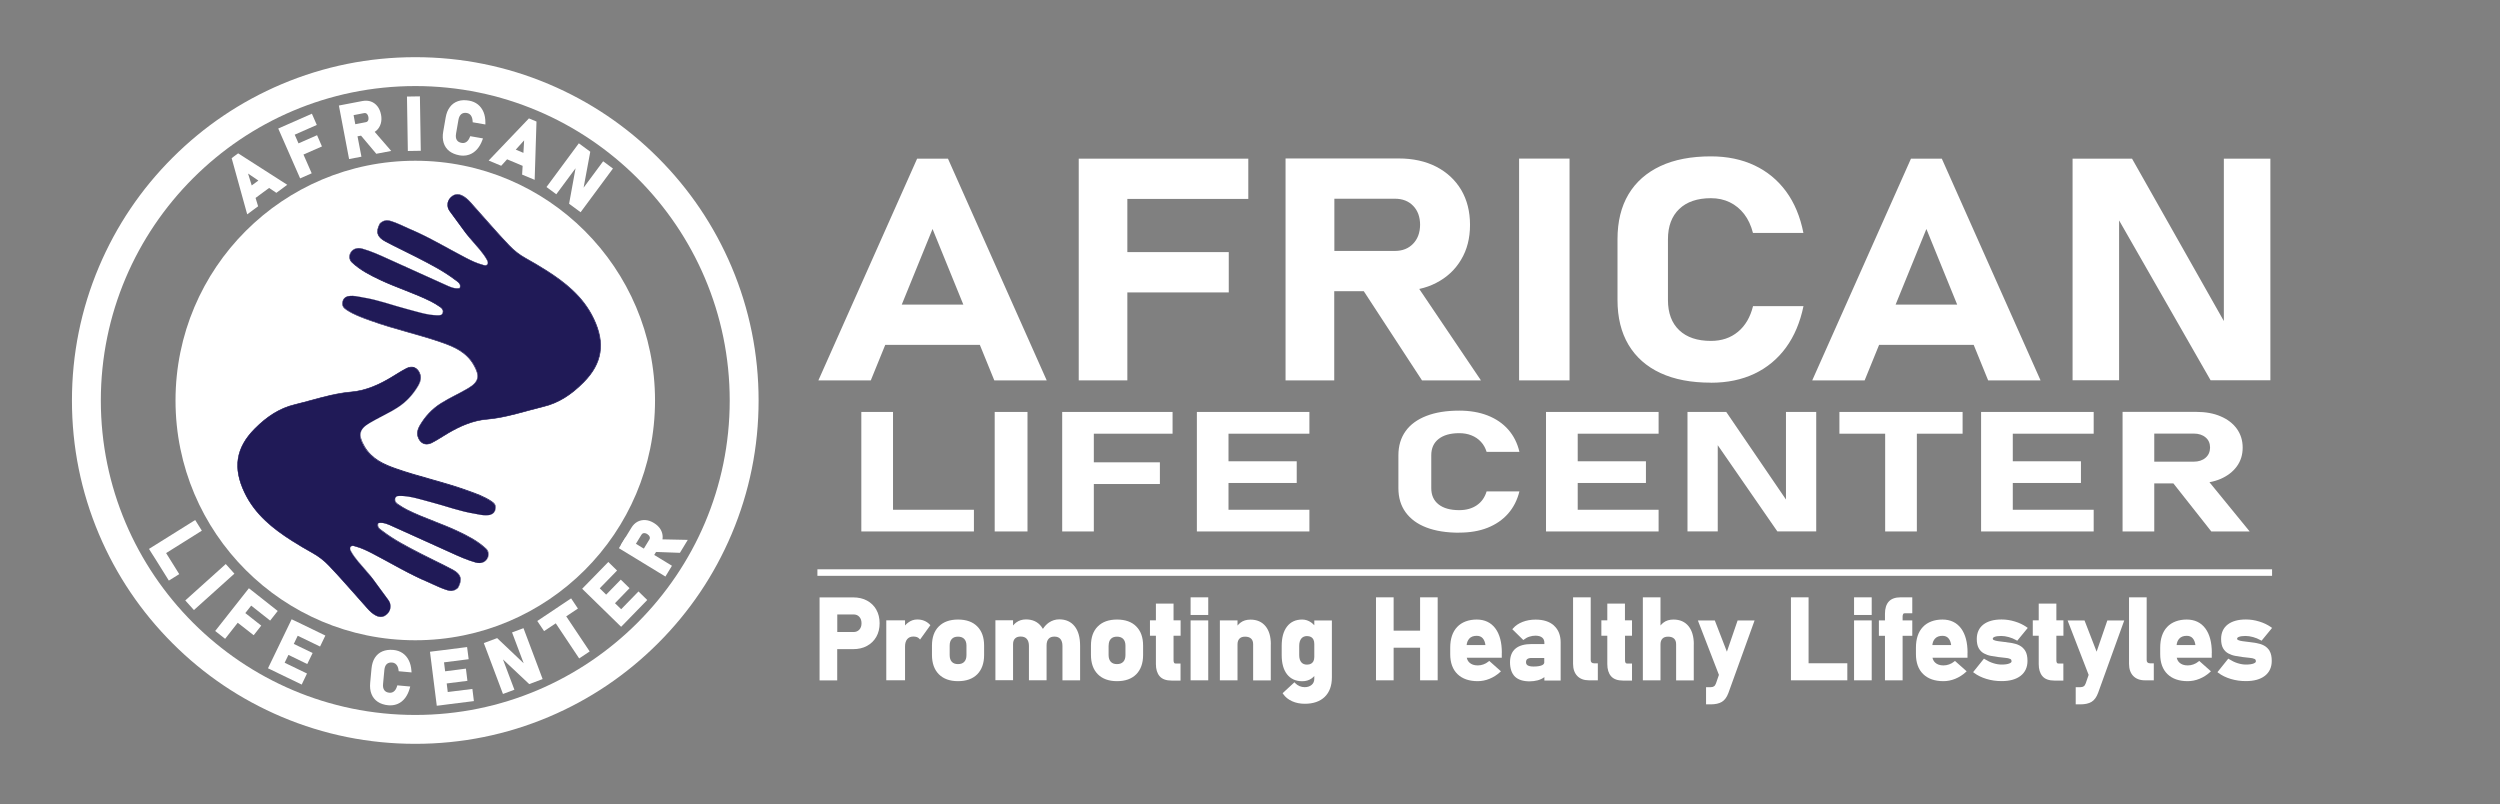 <?xml version="1.0" encoding="UTF-8"?>
<svg id="Layer_1" data-name="Layer 1" xmlns="http://www.w3.org/2000/svg" viewBox="0 0 382.58 123.06">
  <rect x="0" y="0" width="382.58" height="123.06" fill="#808080" stroke="none"/>
  <defs>
    <style>
      .cls-1 {
        fill: #fff;
      }

      .cls-2 {
        fill: #201a57;
      }
    </style>
  </defs>
  <circle class="cls-1" cx="63.55" cy="61.29" r="36.69"/>
  <path class="cls-1" d="m63.55,113.83c-7.09,0-13.97-1.39-20.45-4.13-6.26-2.65-11.88-6.43-16.7-11.26-4.82-4.82-8.61-10.44-11.26-16.7-2.74-6.48-4.13-13.36-4.13-20.45s1.39-13.97,4.13-20.45c2.65-6.26,6.43-11.88,11.26-16.7,4.82-4.82,10.44-8.61,16.7-11.26,6.48-2.74,13.36-4.13,20.45-4.13s13.97,1.39,20.45,4.13c6.26,2.65,11.88,6.43,16.7,11.26,4.82,4.82,8.61,10.44,11.26,16.7,2.74,6.48,4.13,13.36,4.13,20.45s-1.39,13.97-4.13,20.45c-2.65,6.26-6.43,11.88-11.26,16.7-4.82,4.82-10.44,8.61-16.7,11.26-6.48,2.74-13.36,4.13-20.45,4.13Zm0-100.66c-26.53,0-48.12,21.59-48.12,48.12s21.59,48.12,48.12,48.12,48.12-21.59,48.12-48.12S90.08,13.17,63.55,13.17Z"/>
  <g>
    <path class="cls-1" d="m36.45,23.46l-1,.74,2.38,8.6,1.67-1.23-.39-1.28,2.07-1.53,1.11.75,1.67-1.23-7.51-4.81Zm2.07,4.92l-.56-1.82,1.58,1.07-1.02.75Z"/>
    <polygon class="cls-1" points="46.44 23.65 47.7 26.52 45.93 27.3 42.58 19.67 47.73 17.4 48.48 19.12 45.1 20.61 45.68 21.94 48.52 20.69 49.27 22.41 46.44 23.65"/>
    <path class="cls-1" d="m57.6,23.53l2.27-.43-2.53-2.92c.1-.06.19-.13.27-.2.31-.28.53-.63.66-1.06.12-.42.14-.88.04-1.38-.1-.5-.28-.92-.54-1.26-.27-.35-.61-.6-1-.74-.39-.14-.83-.17-1.3-.08l-3.61.69,1.56,8.19,1.89-.36-.6-3.12.54-.1,2.34,2.78Zm-1.48-6.12c.13.11.21.27.26.49.04.23.02.41-.06.56-.07.13-.18.21-.35.24l-1.6.31-.26-1.39,1.6-.31c.17-.03.3,0,.42.1Z"/>
    <rect class="cls-1" x="62.34" y="14.76" width="1.98" height="8.33" transform="translate(-.29 1.02) rotate(-.92)"/>
    <path class="cls-1" d="m69.79,20.47c-.07.4-.03.72.12.96.15.24.39.38.74.44.26.05.5,0,.71-.14.22-.15.4-.39.53-.72l.07-.17,1.95.34-.09.25c-.21.57-.49,1.05-.83,1.43-.35.38-.75.66-1.2.81-.28.1-.58.15-.9.15-.19,0-.38-.02-.58-.05-.31-.06-.6-.14-.86-.25-.26-.11-.49-.24-.7-.4-.41-.33-.7-.75-.86-1.27-.15-.5-.18-1.08-.06-1.73l.37-2.13c.11-.65.33-1.19.65-1.61.32-.43.74-.73,1.24-.9.49-.17,1.06-.19,1.69-.08.53.09.98.29,1.36.59.37.3.66.69.86,1.17.19.47.29,1.02.28,1.63v.26s-1.95-.34-1.95-.34v-.18c-.02-.24-.06-.45-.14-.63-.07-.17-.17-.31-.3-.41-.12-.1-.27-.17-.44-.2-.35-.06-.63,0-.85.17-.22.18-.37.47-.44.86l-.37,2.13Z"/>
    <path class="cls-1" d="m80.94,18.12l-6.16,6.45,1.92.8.9-.99,2.38,1-.08,1.34,1.92.8.28-8.92-1.15-.48Zm-.85,5.27l-1.16-.49,1.28-1.42-.11,1.91Z"/>
    <polygon class="cls-1" points="93.8 25.79 88.85 32.48 87.09 31.18 88.08 25.75 85.13 29.73 83.63 28.62 88.58 21.93 90.33 23.22 89.31 28.72 92.3 24.68 93.8 25.79"/>
  </g>
  <g>
    <polygon class="cls-1" points="25.42 84.64 27.43 87.86 25.84 88.85 23.83 85.63 23.15 84.56 22.8 84 29.87 79.58 30.89 81.21 25.42 84.64"/>
    <rect class="cls-1" x="27.95" y="88.84" width="8.33" height="1.98" transform="translate(-51.83 44.51) rotate(-41.96)"/>
    <polygon class="cls-1" points="38.44 92.68 37.54 93.82 39.98 95.74 38.82 97.21 36.38 95.3 34.45 97.76 32.93 96.56 38.09 90.02 38.51 90.35 39.6 91.21 42.5 93.5 41.34 94.97 38.44 92.68"/>
    <polygon class="cls-1" points="45.56 97.29 44.96 98.54 47.84 99.93 47.02 101.62 44.14 100.22 43.56 101.42 46.98 103.07 46.17 104.76 42.75 103.11 41.5 102.5 41.01 102.27 44.63 94.77 45.12 95 46.37 95.6 49.79 97.26 48.98 98.94 45.56 97.29"/>
    <path class="cls-1" d="m60.8,104.88l1.98.18-.07.25c-.16.59-.4,1.09-.7,1.49-.31.41-.69.72-1.13.91-.35.15-.73.23-1.14.23-.1,0-.21,0-.32-.01-.32-.03-.61-.09-.88-.18-.27-.09-.51-.2-.73-.35-.44-.29-.76-.69-.96-1.19-.2-.49-.26-1.07-.2-1.72l.2-2.16c.06-.66.23-1.21.51-1.66.29-.45.68-.79,1.16-.99.48-.2,1.04-.28,1.68-.22.53.05,1,.21,1.4.48.4.27.72.64.95,1.1.23.45.37.99.41,1.6l.02.26-1.97-.18-.02-.18c-.03-.24-.09-.45-.18-.61-.09-.16-.2-.29-.33-.38-.13-.09-.28-.14-.46-.16-.35-.03-.62.04-.83.23-.21.19-.33.5-.37.9l-.2,2.16c-.04.4.03.72.2.95.17.22.42.35.77.38.27.02.49-.04.69-.2.21-.16.36-.42.47-.76l.05-.17Z"/>
    <polygon class="cls-1" points="72.52 107.29 68.76 107.76 67.38 107.94 66.84 108 65.8 99.74 66.33 99.67 67.72 99.5 71.48 99.02 71.72 100.88 67.95 101.36 68.12 102.73 71.3 102.32 71.53 104.19 68.36 104.59 68.52 105.9 72.29 105.43 72.52 107.29"/>
    <polygon class="cls-1" points="80.99 104.69 76.97 100.91 78.72 105.55 76.97 106.2 74.04 98.41 76.08 97.65 80.14 101.5 78.36 96.78 80.11 96.13 83.04 103.92 80.99 104.69"/>
    <polygon class="cls-1" points="90.24 99.69 88.63 100.76 85.05 95.39 83.26 96.58 82.22 95.03 87.4 91.57 88.44 93.13 86.65 94.32 90.24 99.69"/>
    <polygon class="cls-1" points="99.05 91.82 96.4 94.54 95.43 95.54 95.05 95.92 89.09 90.1 89.46 89.72 90.44 88.72 93.09 86 94.43 87.31 91.78 90.03 92.76 91 95 88.7 96.34 90.01 94.11 92.31 95.06 93.23 97.71 90.51 99.05 91.82"/>
    <g>
      <g>
        <rect class="cls-1" x="98.03" y="81.29" width="1.49" height="7.89" transform="translate(-25.42 125.21) rotate(-58.64)"/>
        <path class="cls-1" d="m101.83,88.23l-7.12-4.34,1-1.65,7.12,4.34-1,1.65Zm-6.51-4.49l6.36,3.88.54-.89-6.36-3.88-.54.89Z"/>
      </g>
      <g>
        <path class="cls-1" d="m99.35,85.77l-1.22-.75,1.43-2.34c.12-.2.14-.4.07-.61-.07-.21-.23-.39-.46-.53-.24-.14-.47-.2-.68-.17-.22.03-.39.15-.51.35l-1.43,2.34-1.22-.75,1.49-2.45c.23-.37.51-.65.85-.83.34-.18.7-.25,1.1-.22.4.03.8.17,1.2.42s.71.54.92.88c.21.34.31.7.31,1.08s-.12.76-.35,1.13l-1.49,2.45Z"/>
        <path class="cls-1" d="m99.43,86.08l-1.6-.98,1.54-2.53c.09-.14.1-.27.05-.42-.06-.16-.18-.3-.37-.42-.19-.12-.37-.16-.54-.14-.15.02-.26.1-.35.24l-1.54,2.53-1.6-.98,1.61-2.63c.25-.41.56-.71.93-.91.37-.2.78-.28,1.22-.25.43.03.87.18,1.3.45.43.26.77.59.99.95.23.37.34.78.34,1.2,0,.42-.13.84-.38,1.24l-1.61,2.63Zm-.99-1.12l.85.52,1.38-2.26c.21-.34.31-.68.31-1.02,0-.34-.09-.66-.28-.96-.19-.31-.47-.58-.84-.81-.37-.23-.74-.36-1.1-.38-.35-.03-.68.04-.98.2-.3.16-.56.41-.76.75l-1.38,2.26.85.52,1.31-2.16c.16-.26.38-.41.67-.45.27-.04.55.03.83.2.28.18.47.39.56.65.09.27.06.54-.09.8l-1.31,2.16Z"/>
      </g>
      <g>
        <polygon class="cls-1" points="103.92 84.37 100.01 84.23 100.62 82.74 104.86 82.83 103.92 84.37"/>
        <path class="cls-1" d="m104.05,84.6l-4.36-.16.79-1.92,4.77.1-1.2,1.98Zm-3.71-.58l3.47.13.67-1.1-3.7-.08-.44,1.05Z"/>
      </g>
    </g>
  </g>
  <g>
    <path class="cls-2" d="m72.11,36.74l-.91-1.16s-2.17-2.97-2.37-3.23c-.59-.75-.44-1.83.46-2.39,1.23-.76,2.58.93,2.84,1.21,1.97,2.19,3.77,4.32,5.76,6.39.75.79,1.59,1.44,2.54,1.97,1.06.59,2.11,1.21,3.13,1.86,2.99,1.9,5.69,4.07,7.27,7.39,1.78,3.75,1.35,6.8-1.56,9.74-1.73,1.74-3.67,3.12-6.14,3.71-2.86.69-5.66,1.68-8.61,1.93-2.19.19-4.1,1.04-5.94,2.11-.86.5-1.68,1.07-2.57,1.51-.92.46-1.75.02-2.05-.98-.18-.6,0-1.15.29-1.66.8-1.39,1.88-2.55,3.22-3.4,1.35-.86,2.82-1.5,4.2-2.32,1.68-1,1.81-1.94.82-3.65-1.1-1.9-2.91-2.7-4.83-3.37-3.56-1.25-7.26-2.03-10.81-3.31-1.3-.47-2.61-.91-3.77-1.68-.44-.3-.76-.58-.62-1.25.29-1.38,2.44-.73,3.1-.63,2.29.36,4.47,1.19,6.7,1.77,1.54.4,3.06.93,4.67.96.33,0,.69.02.84-.37.14-.4-.07-.71-.38-.92-.46-.31-.93-.6-1.42-.85-2.52-1.26-5.22-2.09-7.76-3.29-1.55-.73-3.08-1.51-4.34-2.7-.85-.81-.09-2.52,1.57-2.06,1.31.36,2.6.95,3.85,1.52,2.94,1.34,5.87,2.65,8.81,3.98.71.32,1.44.7,2.28.53.25-.67-.26-.94-.63-1.23-1.85-1.42-3.92-2.47-5.98-3.53-1.6-.82-3.23-1.57-4.81-2.41-1.25-.67-1.47-1.46-.81-2.69h0s.37-.47,1.05-.5c.75-.03,2.87,1.05,3.4,1.27,3.01,1.25,5.79,2.96,8.67,4.45.83.43,1.67.84,2.59,1.08.23.06.5.18.7-.04.22-.25.09-.53-.04-.77-.14-.27-.31-.52-.49-.77-.77-1.08-1.76-1.99-2.51-3.07"/>
    <path class="cls-2" d="m65.28,68c-.18,0-.34-.03-.5-.1-.4-.17-.71-.56-.87-1.08-.16-.53-.07-1.07.29-1.69.82-1.42,1.9-2.57,3.23-3.41.74-.47,1.54-.89,2.31-1.29.63-.33,1.27-.66,1.89-1.03,1.63-.97,1.82-1.84.8-3.59-1.12-1.93-2.99-2.72-4.81-3.36-1.73-.61-3.53-1.11-5.26-1.6-1.83-.52-3.73-1.05-5.55-1.71l-.31-.11c-1.18-.42-2.39-.86-3.46-1.57-.43-.29-.78-.59-.63-1.29.26-1.24,1.93-.9,2.82-.72.13.03.24.05.32.06,1.5.24,2.98.68,4.41,1.11.75.23,1.53.46,2.3.66.32.08.65.17.96.26,1.19.33,2.43.68,3.7.7h.02c.33,0,.65.01.78-.35.15-.42-.12-.71-.37-.88-.54-.37-.99-.64-1.41-.85-1.35-.68-2.78-1.24-4.16-1.78-1.19-.47-2.43-.95-3.61-1.51-1.57-.74-3.08-1.51-4.35-2.71-.4-.38-.48-1-.19-1.5.26-.47.87-.87,1.8-.62,1.32.37,2.61.95,3.86,1.52,1.94.89,3.92,1.78,5.83,2.64.99.45,1.99.89,2.98,1.34.06.02.11.05.17.08.65.3,1.32.6,2.07.45.19-.56-.16-.82-.5-1.07-.04-.03-.09-.06-.13-.09-1.78-1.37-3.81-2.41-5.77-3.42l-.21-.11c-.67-.34-1.36-.68-2.02-1.01-.92-.45-1.87-.92-2.78-1.41-.63-.34-1-.71-1.14-1.15-.13-.43-.03-.95.31-1.59h0s.05-.07.14-.14l.06-.06v.02c.17-.14.47-.32.88-.34.6-.03,2.05.65,2.92,1.05.22.1.39.18.5.23,2.06.86,4.05,1.95,5.98,3,.88.48,1.79.98,2.7,1.45.79.41,1.64.83,2.58,1.08.03,0,.06.02.1.03.21.06.41.12.57-.06.2-.22.09-.47-.04-.73-.15-.28-.33-.54-.48-.76-.37-.52-.8-1.01-1.22-1.49-.39-.44-.79-.9-1.15-1.38l-.43-.54s-2.17-2.97-2.37-3.23c-.29-.38-.41-.86-.33-1.31.08-.46.37-.87.8-1.13.79-.48,1.73-.1,2.82,1.15.02.03.04.05.06.07.67.75,1.34,1.5,1.98,2.23,1.27,1.44,2.47,2.8,3.78,4.17.77.81,1.6,1.45,2.53,1.96,1.08.6,2.13,1.22,3.14,1.86,2.66,1.69,5.61,3.89,7.28,7.41.91,1.91,1.23,3.61.98,5.19-.25,1.61-1.08,3.11-2.55,4.59-1.99,2.01-3.95,3.19-6.16,3.72-.83.2-1.67.43-2.48.65-1.99.54-4.04,1.1-6.14,1.28-2.39.2-4.42,1.23-5.93,2.11-.31.18-.62.37-.92.56-.53.33-1.08.67-1.65.96-.25.12-.49.18-.73.18Zm-11.46-22.66c-.63,0-1.21.18-1.35.84-.14.65.18.92.6,1.21,1.06.71,2.27,1.14,3.44,1.56l.31.11c1.82.66,3.72,1.19,5.55,1.7,1.74.49,3.53.99,5.27,1.6,1.83.65,3.72,1.44,4.85,3.39,1.03,1.78.82,2.71-.83,3.7-.62.37-1.26.71-1.89,1.03-.77.4-1.56.82-2.3,1.29-1.31.84-2.39,1.97-3.2,3.39-.35.6-.44,1.12-.28,1.63.15.5.45.87.83,1.03.35.15.76.13,1.17-.08.57-.28,1.11-.62,1.64-.95.3-.19.61-.38.92-.56,1.51-.88,3.55-1.91,5.96-2.12,2.09-.18,4.14-.74,6.13-1.28.81-.22,1.65-.45,2.48-.65,2.2-.53,4.15-1.71,6.13-3.7,2.88-2.91,3.36-5.9,1.55-9.7-1.66-3.5-4.6-5.69-7.26-7.37-1-.64-2.06-1.26-3.13-1.86-.93-.52-1.77-1.16-2.55-1.98-1.31-1.36-2.51-2.72-3.78-4.17-.64-.73-1.3-1.48-1.98-2.23-.02-.02-.04-.04-.06-.07-1.06-1.22-1.98-1.6-2.73-1.14-.41.25-.68.64-.76,1.08-.08.43.04.89.32,1.25.2.26,2.35,3.2,2.37,3.23l.27.35h0c.05.06.09.13.14.19l.49.62h0c.22.26.44.51.66.76.42.48.85.97,1.23,1.49.16.22.34.48.49.77.14.27.26.55.03.81-.19.21-.43.14-.64.08-.03,0-.06-.02-.09-.03-.94-.25-1.83-.69-2.59-1.09-.91-.47-1.82-.97-2.7-1.45-1.92-1.05-3.91-2.14-5.97-3-.11-.05-.28-.13-.5-.23-.8-.37-2.3-1.07-2.88-1.04-.58.02-.93.39-1.01.48h0c-.33.62-.43,1.12-.31,1.54.13.42.49.78,1.1,1.1.92.49,1.86.95,2.78,1.4.67.33,1.35.66,2.03,1.01l.21.11c1.96,1.01,3.99,2.05,5.78,3.43.04.03.08.06.12.09.35.26.75.55.52,1.18v.02s-.03,0-.03,0c-.78.16-1.47-.15-2.13-.45-.06-.03-.11-.05-.17-.08-.99-.45-1.99-.9-2.98-1.34-1.91-.86-3.89-1.75-5.83-2.64-1.25-.57-2.53-1.16-3.85-1.52-.88-.25-1.47.14-1.72.58-.27.48-.2,1.06.18,1.41,1.26,1.19,2.76,1.95,4.33,2.69,1.18.56,2.41,1.04,3.6,1.51,1.38.54,2.81,1.1,4.16,1.78.42.21.88.48,1.42.85.27.18.56.5.4.96-.15.41-.52.4-.85.4h-.02c-1.28-.02-2.52-.37-3.72-.7-.31-.09-.64-.18-.96-.26-.77-.2-1.55-.43-2.3-.66-1.43-.43-2.9-.87-4.4-1.11-.09-.01-.2-.04-.32-.06-.38-.08-.89-.18-1.38-.18Z"/>
  </g>
  <g>
    <path class="cls-2" d="m56.13,87.41l.91,1.16s2.17,2.97,2.37,3.23c.59.75.44,1.83-.46,2.39-1.23.76-2.58-.93-2.84-1.21-1.97-2.19-3.77-4.32-5.76-6.39-.75-.79-1.59-1.44-2.54-1.97-1.06-.59-2.11-1.21-3.13-1.86-2.99-1.9-5.69-4.07-7.27-7.39-1.78-3.75-1.35-6.8,1.56-9.74,1.73-1.74,3.67-3.12,6.14-3.71,2.86-.69,5.66-1.68,8.61-1.93,2.19-.19,4.1-1.04,5.94-2.11.86-.5,1.68-1.07,2.57-1.51.92-.46,1.75-.02,2.05.98.18.6,0,1.15-.29,1.66-.8,1.39-1.88,2.55-3.22,3.4-1.35.86-2.82,1.5-4.2,2.32-1.68,1-1.81,1.94-.82,3.65,1.1,1.9,2.91,2.7,4.83,3.37,3.56,1.25,7.26,2.03,10.81,3.31,1.3.47,2.61.91,3.77,1.68.44.3.76.58.62,1.25-.29,1.38-2.44.73-3.1.63-2.29-.36-4.47-1.19-6.7-1.77-1.54-.4-3.06-.93-4.67-.96-.33,0-.69-.02-.84.37-.14.4.07.71.38.92.46.31.93.6,1.42.85,2.52,1.26,5.22,2.09,7.76,3.29,1.55.73,3.08,1.51,4.34,2.7.85.81.09,2.52-1.57,2.06-1.31-.36-2.6-.95-3.85-1.52-2.94-1.34-5.87-2.65-8.81-3.98-.71-.32-1.44-.7-2.28-.53-.25.67.26.94.63,1.23,1.85,1.42,3.92,2.47,5.98,3.53,1.6.82,3.23,1.57,4.81,2.41,1.25.67,1.47,1.46.81,2.69h0s-.37.47-1.05.5c-.75.03-2.87-1.05-3.4-1.27-3.01-1.25-5.79-2.96-8.67-4.45-.83-.43-1.67-.84-2.59-1.08-.23-.06-.5-.18-.7.04-.22.25-.09.53.04.77.14.27.31.52.49.77.77,1.08,1.76,1.99,2.51,3.07"/>
    <path class="cls-2" d="m58.29,94.42c-.63,0-1.34-.45-2.13-1.35-.02-.03-.04-.05-.06-.07-.67-.75-1.34-1.5-1.98-2.23-1.27-1.44-2.47-2.8-3.78-4.17-.77-.81-1.6-1.45-2.53-1.96-1.08-.6-2.13-1.22-3.14-1.86-2.66-1.69-5.61-3.89-7.28-7.41-.91-1.91-1.23-3.61-.98-5.19.25-1.61,1.08-3.11,2.55-4.59,1.99-2.01,3.95-3.19,6.16-3.72.83-.2,1.67-.43,2.48-.65,1.99-.54,4.04-1.1,6.14-1.28,2.39-.2,4.42-1.23,5.93-2.11.31-.18.62-.37.92-.56.53-.33,1.08-.67,1.65-.96.43-.21.86-.24,1.23-.08.4.17.71.56.87,1.08.16.53.07,1.07-.29,1.69-.82,1.42-1.9,2.57-3.23,3.41-.74.47-1.54.89-2.31,1.29-.63.33-1.27.66-1.89,1.03-1.63.97-1.82,1.84-.8,3.59,1.12,1.93,2.99,2.72,4.81,3.36,1.73.61,3.53,1.11,5.26,1.6,1.83.52,3.73,1.05,5.55,1.71l.31.11c1.18.42,2.39.86,3.46,1.57.43.29.78.59.63,1.29-.26,1.24-1.93.9-2.82.72-.13-.03-.24-.05-.32-.06-1.5-.24-2.98-.68-4.41-1.11-.75-.23-1.53-.46-2.3-.66-.32-.08-.65-.17-.96-.26-1.19-.33-2.43-.68-3.7-.7h-.02c-.33,0-.65-.01-.78.35-.15.42.12.71.37.88.54.37.99.64,1.41.85,1.35.68,2.78,1.24,4.16,1.78,1.19.47,2.43.95,3.61,1.51,1.57.74,3.08,1.51,4.35,2.71.4.38.48,1,.19,1.5-.26.47-.87.87-1.8.62-1.32-.37-2.61-.95-3.86-1.52-1.95-.89-3.92-1.78-5.83-2.64-.99-.45-1.98-.89-2.98-1.34-.06-.02-.11-.05-.17-.08-.65-.3-1.32-.6-2.07-.45-.19.56.16.82.5,1.07.04.03.09.06.13.09,1.78,1.37,3.81,2.41,5.77,3.42l.21.11c.67.34,1.36.68,2.02,1.01.92.45,1.87.92,2.78,1.41.63.34,1,.71,1.14,1.15.13.43.03.95-.31,1.59h0s-.05.06-.13.14l-.07.07v-.02c-.17.14-.47.32-.88.34-.6.02-2.05-.65-2.92-1.05-.22-.1-.39-.18-.5-.23-2.06-.86-4.05-1.95-5.98-3-.88-.48-1.79-.98-2.7-1.45-.76-.39-1.64-.83-2.58-1.08-.03,0-.06-.02-.1-.03-.21-.06-.41-.12-.57.06-.2.22-.09.47.04.73.15.28.33.54.48.76.37.52.8,1.01,1.22,1.49.39.44.79.9,1.15,1.38l.43.54s2.17,2.97,2.37,3.23c.29.38.41.85.33,1.31-.08.46-.37.87-.8,1.13-.22.13-.45.2-.69.2Zm4.68-38.2c-.22,0-.46.06-.69.18-.57.28-1.11.62-1.64.95-.3.19-.61.38-.92.56-1.51.88-3.55,1.91-5.96,2.12-2.09.18-4.14.74-6.13,1.28-.81.22-1.65.45-2.48.65-2.2.53-4.15,1.71-6.13,3.7-2.88,2.91-3.36,5.9-1.55,9.7,1.66,3.5,4.6,5.69,7.26,7.37,1,.64,2.06,1.26,3.13,1.86.93.52,1.77,1.16,2.55,1.98,1.31,1.36,2.51,2.73,3.78,4.17.64.73,1.3,1.48,1.98,2.23.02.02.04.04.06.07,1.06,1.22,1.98,1.6,2.73,1.14.41-.25.68-.64.76-1.08.08-.43-.04-.89-.32-1.25-.2-.26-2.35-3.2-2.37-3.23l-.27-.35h0c-.05-.06-.09-.13-.14-.19l-.49-.62h0c-.22-.26-.44-.51-.66-.76-.42-.48-.85-.97-1.23-1.49-.16-.22-.34-.48-.49-.77-.14-.27-.26-.55-.03-.81.19-.21.43-.14.64-.08.03,0,.06.02.09.03.94.25,1.83.69,2.59,1.09.91.47,1.82.97,2.7,1.45,1.92,1.05,3.91,2.14,5.97,3,.11.05.28.13.5.23.79.37,2.25,1.04,2.85,1.04.01,0,.02,0,.03,0,.58-.02.93-.39,1.01-.48h0c.33-.62.43-1.12.31-1.54-.13-.42-.49-.78-1.1-1.1-.92-.49-1.86-.95-2.78-1.41-.67-.33-1.35-.66-2.02-1.01l-.21-.11c-1.96-1.01-3.99-2.05-5.78-3.43-.04-.03-.08-.06-.12-.09-.35-.26-.75-.55-.52-1.18v-.02s.03,0,.03,0c.78-.16,1.47.15,2.13.45.06.03.11.05.17.08.99.45,1.99.9,2.98,1.34,1.91.86,3.89,1.75,5.83,2.64,1.25.57,2.53,1.16,3.85,1.52.88.25,1.47-.14,1.72-.58.27-.48.2-1.06-.18-1.41-1.26-1.19-2.76-1.95-4.33-2.69-1.18-.56-2.41-1.04-3.6-1.51-1.38-.54-2.81-1.1-4.16-1.78-.42-.21-.88-.48-1.42-.85-.27-.18-.56-.5-.4-.96.15-.41.52-.4.85-.4h.02c1.28.02,2.52.37,3.72.7.31.09.64.18.96.26.77.2,1.55.43,2.3.66,1.43.43,2.9.87,4.4,1.11.09.01.2.04.32.06.87.18,2.49.51,2.73-.66.14-.65-.18-.92-.6-1.21-1.06-.71-2.27-1.14-3.44-1.56l-.31-.11c-1.82-.66-3.72-1.19-5.55-1.7-1.74-.49-3.53-.99-5.27-1.6-1.83-.65-3.72-1.44-4.85-3.39-1.03-1.78-.82-2.71.83-3.7.62-.37,1.26-.71,1.89-1.03.77-.4,1.56-.82,2.3-1.29,1.31-.84,2.39-1.97,3.2-3.39.35-.6.44-1.12.28-1.63-.15-.5-.45-.87-.83-1.03-.15-.06-.31-.1-.48-.1Z"/>
  </g>
  <g>
    <path class="cls-1" d="m134.11,93.3c-.34-.59-.82-1.06-1.43-1.39-.6-.33-1.32-.49-2.13-.49h-5.13v12.7h2.7v-4.78h2.43c.8,0,1.52-.16,2.12-.49.61-.33,1.09-.79,1.43-1.39.34-.59.51-1.29.51-2.08s-.17-1.49-.51-2.08Zm-2.27,2.08c0,.41-.11.73-.34.98-.23.24-.51.36-.88.36h-2.49v-2.69h2.49c.37,0,.66.12.88.36.23.25.34.57.34,1Z"/>
    <path class="cls-1" d="m142.38,95.67l-1.58,2.2-.16-.17c-.09-.09-.2-.16-.34-.21-.15-.05-.32-.08-.51-.08-.42,0-.72.13-.95.39-.23.27-.34.65-.34,1.14v5.16h-2.87v-9.17h2.87v.79c.14-.17.3-.32.47-.44.42-.32.89-.48,1.39-.48.39,0,.75.06,1.06.19.32.13.6.31.84.56l.11.11Z"/>
    <path class="cls-1" d="m149.55,95.86c-.69-.7-1.68-1.05-2.94-1.05s-2.24.35-2.94,1.05c-.7.69-1.05,1.68-1.05,2.93v1.43c0,1.26.35,2.25,1.05,2.96.69.7,1.68,1.06,2.94,1.06s2.24-.35,2.94-1.05c.69-.7,1.05-1.69,1.05-2.94v-1.46c0-1.25-.35-2.23-1.05-2.93Zm-4.22,2.93c0-.44.11-.78.33-1.01.22-.24.53-.35.94-.35s.73.11.96.35c.22.23.34.58.34,1.01v1.46c0,.45-.11.79-.34,1.03-.22.24-.54.35-.96.35s-.72-.12-.94-.35c-.22-.24-.33-.58-.33-1.03v-1.46Z"/>
    <path class="cls-1" d="m165.29,98.84v5.27h-2.7v-5.26c0-.47-.11-.82-.32-1.07-.21-.24-.51-.36-.91-.36s-.69.11-.89.34c-.21.23-.31.57-.31,1.01v5.33h-2.7v-5.26c0-.46-.11-.82-.33-1.07-.22-.24-.52-.36-.94-.36-.38,0-.66.1-.86.3-.2.21-.3.49-.3.88v5.5h-2.7v-9.17h2.7v.8c.15-.18.31-.33.48-.46.42-.31.92-.47,1.5-.47,1,0,1.79.36,2.34,1.08.09.12.17.24.25.37.26-.4.56-.72.92-.97.48-.32,1.01-.49,1.58-.49,1.01,0,1.81.36,2.37,1.08.55.7.82,1.69.82,2.95Z"/>
    <path class="cls-1" d="m173.88,95.86c-.69-.7-1.68-1.05-2.94-1.05s-2.24.35-2.94,1.05c-.7.69-1.05,1.68-1.05,2.93v1.43c0,1.26.35,2.25,1.05,2.96.69.7,1.68,1.06,2.94,1.06s2.24-.35,2.94-1.05c.69-.7,1.05-1.69,1.05-2.94v-1.46c0-1.25-.35-2.23-1.05-2.93Zm-4.22,2.93c0-.44.11-.78.33-1.01.22-.24.53-.35.94-.35s.73.11.96.35c.22.23.34.58.34,1.01v1.46c0,.45-.11.79-.34,1.03-.23.24-.54.35-.96.35s-.72-.12-.94-.35c-.22-.24-.34-.58-.34-1.03v-1.46Z"/>
    <path class="cls-1" d="m179.59,97.3v3.76c0,.17.03.3.09.38.03.05.09.1.22.1h.76v2.61h-1.36c-.84,0-1.46-.22-1.84-.67-.38-.44-.57-1.06-.57-1.85v-4.34h-.91v-2.36h.91v-2.56h2.7v2.56h1.08v2.36h-1.08Z"/>
    <g>
      <rect class="cls-1" x="182.2" y="94.94" width="2.7" height="9.17"/>
      <rect class="cls-1" x="182.2" y="91.41" width="2.7" height="2.7"/>
    </g>
    <path class="cls-1" d="m194.47,98.59v5.53h-2.7v-5.52c0-.39-.1-.67-.31-.87-.21-.2-.52-.3-.92-.3s-.66.1-.86.3c-.2.21-.3.49-.3.88v5.5h-2.7v-9.17h2.7v.79c.14-.17.29-.32.45-.44.4-.31.91-.47,1.54-.47.98,0,1.75.34,2.3,1.01.54.66.81,1.59.81,2.77Z"/>
    <path class="cls-1" d="m201.13,94.94v.75c-.14-.16-.3-.3-.46-.42-.42-.3-.89-.46-1.39-.46-1,0-1.78.36-2.33,1.08-.54.7-.81,1.69-.81,2.95v1.41c0,1.25.27,2.23.81,2.93.55.71,1.34,1.07,2.33,1.07.55,0,1.04-.14,1.44-.43.15-.11.29-.23.41-.37v.39c0,.42-.13.74-.41.97-.28.23-.63.35-1.06.35-.27,0-.54-.06-.79-.16-.25-.11-.47-.26-.65-.45l-.13-.14-1.81,1.67.09.13c.32.47.78.84,1.36,1.1.57.26,1.23.39,1.95.39,1.3,0,2.33-.36,3.05-1.06.72-.7,1.09-1.7,1.09-2.97v-8.72h-2.7Zm0,5.59c0,.26-.05.48-.13.65-.09.17-.21.3-.37.39-.17.09-.37.14-.62.14-.38,0-.66-.12-.87-.36-.21-.25-.32-.62-.32-1.1v-1.4c0-.49.11-.87.32-1.13.21-.25.49-.38.87-.38.24,0,.45.05.62.14.16.09.28.22.37.4.09.18.13.41.13.68v1.97Z"/>
    <polygon class="cls-1" points="220.01 91.41 220.01 104.11 217.32 104.11 217.32 99.12 213.27 99.12 213.27 104.11 210.57 104.11 210.57 91.41 213.27 91.41 213.27 96.51 217.32 96.51 217.32 91.41 220.01 91.41"/>
    <path class="cls-1" d="m229.83,99.9c0-1.59-.33-2.84-.99-3.73-.67-.9-1.63-1.36-2.85-1.36s-2.29.38-3,1.14c-.71.75-1.06,1.82-1.06,3.17v.99c0,1.3.37,2.33,1.11,3.05.74.72,1.78,1.08,3.1,1.08.6,0,1.21-.12,1.8-.36.59-.24,1.13-.58,1.6-1.01l.15-.14-1.79-1.59-.12.1c-.23.19-.49.34-.78.44-.28.1-.57.15-.86.15-.55,0-.98-.15-1.28-.44-.2-.19-.33-.44-.4-.74h5.36v-.76Zm-5-2.16c.27-.3.65-.44,1.16-.44.38,0,.68.12.9.36.23.25.37.61.43,1.06h-2.88c.04-.41.18-.74.4-.98Z"/>
    <path class="cls-1" d="m237.8,95.72c-.67-.6-1.61-.9-2.81-.9-.72,0-1.39.12-1.98.35-.6.23-1.1.57-1.46.99l-.12.13,1.69,1.66.13-.1c.23-.18.5-.33.8-.42.3-.1.61-.15.92-.15.45,0,.8.1,1.03.29.23.19.34.45.34.8v.19h-1.94c-1.09,0-1.92.23-2.47.69-.57.47-.85,1.18-.85,2.11s.26,1.71.76,2.19c.5.48,1.26.72,2.24.72.43,0,.85-.06,1.25-.16.39-.11.73-.27,1.01-.49v.53h2.49v-5.84c0-1.09-.34-1.95-1.01-2.56Zm-1.47,5.59c0,.23-.11.38-.35.49-.28.13-.72.2-1.3.2-.4,0-.71-.06-.9-.18-.17-.11-.25-.26-.25-.48s.06-.38.19-.48c.14-.11.37-.17.67-.17h1.93v.63Z"/>
    <path class="cls-1" d="m244.52,101.5v2.61h-1.37c-.76,0-1.36-.23-1.78-.67-.42-.44-.64-1.06-.64-1.85v-10.18h2.7v9.61c0,.16.04.27.13.36.09.08.21.13.39.13h.58Z"/>
    <path class="cls-1" d="m248.68,97.3v3.76c0,.17.03.3.09.38.03.05.09.1.22.1h.76v2.61h-1.36c-.84,0-1.46-.22-1.85-.67-.38-.44-.57-1.06-.57-1.85v-4.34h-.91v-2.36h.91v-2.56h2.7v2.56h1.08v2.36h-1.08Z"/>
    <path class="cls-1" d="m259.2,98.59v5.53h-2.7v-5.52c0-.39-.1-.67-.31-.87-.21-.2-.52-.3-.92-.3s-.66.1-.86.3c-.2.21-.3.49-.3.88v5.5h-2.7v-12.7h2.7v4.31c.14-.17.29-.32.45-.44.4-.31.91-.47,1.54-.47.98,0,1.75.34,2.3,1.01.53.66.81,1.59.81,2.77Z"/>
    <path class="cls-1" d="m268.51,94.94l-4.01,11.11c-.24.64-.57,1.1-1,1.36-.42.25-.99.38-1.72.38h-.7v-2.63h.7c.21,0,.38-.04.51-.13.13-.08.23-.24.31-.45l.45-1.3-3.22-8.33h2.59l1.85,4.78,1.64-4.78h2.59Z"/>
    <polygon class="cls-1" points="282.7 101.5 282.7 104.11 274.07 104.11 274.07 91.41 276.77 91.41 276.77 101.5 282.7 101.5"/>
    <g>
      <rect class="cls-1" x="283.73" y="94.94" width="2.7" height="9.17"/>
      <rect class="cls-1" x="283.73" y="91.41" width="2.7" height="2.7"/>
    </g>
    <path class="cls-1" d="m291.16,94.34v.6h1.48v2.36h-1.48v6.81h-2.7v-6.81h-.93v-2.36h.93v-1.01c0-.82.2-1.45.58-1.87.39-.43,1-.65,1.8-.65h1.8v2.44h-1.17c-.14,0-.19.05-.22.11-.06.1-.09.23-.09.37Z"/>
    <path class="cls-1" d="m301.1,99.9c0-1.59-.33-2.84-.99-3.73-.67-.9-1.63-1.36-2.85-1.36s-2.29.38-3,1.14c-.71.75-1.06,1.82-1.06,3.17v.99c0,1.3.37,2.33,1.11,3.05.74.72,1.78,1.08,3.1,1.08.6,0,1.21-.12,1.8-.36.59-.24,1.13-.58,1.6-1.01l.15-.14-1.79-1.59-.12.1c-.23.19-.49.34-.78.44-.28.1-.57.15-.86.15-.55,0-.98-.15-1.28-.44-.2-.19-.33-.44-.4-.74h5.36v-.76Zm-3.84-2.6c.38,0,.68.12.9.36.23.25.37.61.43,1.06h-2.88c.04-.41.18-.74.4-.98.27-.3.65-.44,1.16-.44Z"/>
    <path class="cls-1" d="m309.94,99.62c.22.37.33.88.33,1.52,0,.98-.36,1.75-1.06,2.29-.69.53-1.66.8-2.9.8-.81,0-1.58-.11-2.31-.33-.73-.22-1.37-.53-1.89-.92l-.16-.12,1.66-2.07.14.09c.41.26.84.47,1.29.61.44.14.87.21,1.27.21.52,0,.92-.06,1.19-.17.33-.13.33-.28.33-.33,0-.24-.11-.32-.2-.36-.19-.09-.44-.15-.75-.17-.33-.03-.69-.07-1.07-.12-.38-.05-.76-.11-1.13-.18-.39-.07-.74-.2-1.06-.37-.34-.18-.61-.45-.81-.8-.2-.35-.3-.83-.3-1.42,0-.94.34-1.69,1.01-2.21.66-.51,1.59-.77,2.78-.77.69,0,1.37.1,2.04.31.67.2,1.28.49,1.8.86l.17.12-1.61,1.96-.14-.08c-.37-.21-.76-.37-1.16-.48-.4-.11-.79-.17-1.15-.17-.44,0-.79.05-1.02.14-.27.11-.27.23-.27.28,0,.07.02.15.16.21.16.08.38.13.66.17.29.04.61.08.95.12.39.05.79.1,1.19.17.41.07.8.19,1.14.37.36.19.66.47.88.84Z"/>
    <path class="cls-1" d="m314.69,97.3v3.76c0,.17.03.3.09.38.03.05.09.1.22.1h.76v2.61h-1.36c-.84,0-1.46-.22-1.84-.67-.38-.44-.57-1.06-.57-1.85v-4.34h-.91v-2.36h.91v-2.56h2.7v2.56h1.08v2.36h-1.08Z"/>
    <path class="cls-1" d="m325.08,94.94l-4.01,11.11c-.24.64-.57,1.1-1,1.36-.42.25-.99.38-1.71.38h-.71v-2.63h.71c.21,0,.38-.04.51-.13.13-.08.23-.24.31-.45l.45-1.3-3.22-8.33h2.59l1.85,4.78,1.64-4.78h2.59Z"/>
    <path class="cls-1" d="m329.6,101.5v2.61h-1.37c-.76,0-1.35-.23-1.78-.67-.42-.44-.64-1.06-.64-1.85v-10.18h2.7v9.61c0,.16.04.27.13.36.09.08.21.13.39.13h.58Z"/>
    <path class="cls-1" d="m338.48,99.9c0-1.59-.33-2.84-.99-3.73-.67-.9-1.63-1.36-2.85-1.36s-2.29.38-3,1.14c-.71.75-1.06,1.82-1.06,3.17v.99c0,1.3.37,2.33,1.11,3.05.74.72,1.78,1.08,3.1,1.08.6,0,1.21-.12,1.8-.36.59-.24,1.13-.58,1.6-1.01l.15-.14-1.79-1.59-.12.1c-.23.19-.49.34-.78.44-.28.1-.57.15-.86.15-.55,0-.98-.15-1.28-.44-.2-.19-.33-.44-.4-.74h5.36v-.76Zm-3.84-2.6c.38,0,.68.12.9.36.23.25.37.61.43,1.06h-2.88c.04-.41.18-.74.4-.98.27-.3.65-.44,1.16-.44Z"/>
    <path class="cls-1" d="m347.32,99.62c.22.37.33.88.33,1.52,0,.98-.36,1.75-1.06,2.29-.69.53-1.66.8-2.9.8-.81,0-1.58-.11-2.31-.33-.73-.22-1.37-.53-1.89-.92l-.15-.12,1.66-2.07.14.09c.41.26.84.47,1.29.61.44.14.87.21,1.27.21.52,0,.92-.06,1.19-.17.33-.13.33-.28.33-.33,0-.24-.11-.32-.2-.36-.19-.09-.44-.15-.75-.17-.33-.03-.69-.07-1.07-.12-.38-.05-.76-.11-1.13-.18-.39-.07-.74-.2-1.06-.37-.34-.18-.61-.45-.81-.8-.2-.35-.3-.83-.3-1.42,0-.94.34-1.69,1.01-2.21.66-.51,1.59-.77,2.78-.77.69,0,1.37.1,2.04.31.67.2,1.28.49,1.8.86l.17.12-1.61,1.96-.14-.08c-.37-.21-.76-.37-1.16-.48-.4-.11-.79-.17-1.15-.17-.44,0-.79.05-1.02.14-.27.11-.27.23-.27.28,0,.07.02.15.16.21.16.08.38.13.66.17.29.04.61.08.95.12.39.05.79.1,1.19.17.41.07.8.19,1.14.37.36.19.66.47.88.84Z"/>
  </g>
  <g>
    <path class="cls-1" d="m145.08,24.28h-4.73l-15.11,33.93h8.02l2.21-5.43h14.48l2.21,5.43h8.02l-15.11-33.93Zm-7.08,22.33l4.71-11.57,4.71,11.57h-9.43Z"/>
    <polygon class="cls-1" points="172.52 30.44 172.52 38.58 188.04 38.58 188.04 44.75 172.52 44.75 172.52 58.21 165.08 58.21 165.08 24.28 191.03 24.28 191.03 30.44 172.52 30.44"/>
    <path class="cls-1" d="m217.19,44.22c.93-.2,1.79-.51,2.58-.92,1.64-.84,2.91-2.02,3.82-3.55.92-1.52,1.37-3.3,1.37-5.34s-.45-3.82-1.35-5.35c-.91-1.52-2.19-2.71-3.82-3.55-1.64-.84-3.56-1.26-5.75-1.26h-17.31v33.96h7.45v-13.65h4.52l8.91,13.65h9.02l-9.44-13.99Zm-13-13.81h9.27c1.18,0,2.11.37,2.81,1.1.7.73,1.05,1.7,1.05,2.9-.01,1.2-.37,2.16-1.07,2.89-.7.73-1.63,1.1-2.78,1.1h-9.27v-7.99Z"/>
    <path class="cls-1" d="m240.19,24.27v33.94h-7.72V24.27h7.72Z"/>
    <path class="cls-1" d="m261.82,58.56c-3.03,0-5.6-.49-7.73-1.48-2.13-.99-3.75-2.43-4.88-4.32-1.12-1.89-1.68-4.17-1.68-6.85v-9.31c0-2.69.56-4.98,1.68-6.86,1.12-1.88,2.75-3.32,4.88-4.32,2.13-1,4.71-1.49,7.73-1.49,2.5,0,4.72.46,6.67,1.38,1.95.92,3.56,2.25,4.84,3.99,1.28,1.74,2.16,3.86,2.65,6.35h-7.72c-.29-1.14-.74-2.1-1.34-2.88-.61-.79-1.34-1.39-2.2-1.81-.86-.42-1.83-.63-2.89-.63-2.08,0-3.7.55-4.85,1.65-1.15,1.1-1.73,2.64-1.73,4.63v9.31c0,1.99.58,3.53,1.73,4.62,1.15,1.09,2.77,1.63,4.85,1.63,1.63,0,3.01-.46,4.13-1.39,1.12-.92,1.89-2.24,2.31-3.93h7.72c-.51,2.47-1.4,4.59-2.68,6.34-1.28,1.75-2.89,3.08-4.82,4-1.94.92-4.16,1.38-6.66,1.38Z"/>
    <path class="cls-1" d="m297.17,24.28h-4.73l-15.11,33.93h8.02l2.21-5.43h14.48l2.21,5.43h8.02l-15.11-33.93Zm-7.08,22.33l4.71-11.57,4.71,11.57h-9.43Z"/>
    <polygon class="cls-1" points="347.44 24.28 347.44 58.19 338.29 58.19 324.29 33.73 324.29 58.19 317.17 58.19 317.17 24.28 326.27 24.28 340.32 49.13 340.32 24.28 347.44 24.28"/>
  </g>
  <g>
    <polygon class="cls-1" points="149.04 78.01 149.04 81.33 131.81 81.33 131.81 63.04 136.66 63.04 136.66 78.01 149.04 78.01"/>
    <path class="cls-1" d="m157.24,63.04v18.29h-5.02v-18.29h5.02Z"/>
    <polygon class="cls-1" points="167.39 66.37 167.39 70.75 177.5 70.75 177.5 74.07 167.39 74.07 167.39 81.33 162.55 81.33 162.55 63.04 179.44 63.04 179.44 66.37 167.39 66.37"/>
    <polygon class="cls-1" points="188 66.37 188 70.59 198.44 70.59 198.44 73.91 188 73.91 188 78.01 200.38 78.01 200.38 81.33 183.16 81.33 183.16 63.04 200.38 63.04 200.38 66.37 188 66.37"/>
    <path class="cls-1" d="m223.31,81.52c-1.97,0-3.65-.27-5.03-.8-1.39-.53-2.44-1.31-3.18-2.33s-1.1-2.25-1.1-3.69v-5.02c0-1.45.37-2.68,1.1-3.7s1.79-1.79,3.18-2.33,3.06-.81,5.03-.81c1.63,0,3.08.25,4.34.74,1.27.5,2.32,1.21,3.15,2.15.83.94,1.41,2.08,1.72,3.42h-5.02c-.19-.61-.48-1.13-.88-1.55-.39-.42-.87-.75-1.43-.97-.56-.23-1.19-.34-1.88-.34-1.36,0-2.41.3-3.16.89-.75.59-1.12,1.42-1.12,2.5v5.02c0,1.07.37,1.9,1.12,2.49.75.59,1.8.88,3.16.88,1.06,0,1.96-.25,2.69-.75.73-.5,1.23-1.21,1.5-2.12h5.02c-.33,1.33-.91,2.47-1.74,3.41-.83.94-1.88,1.66-3.14,2.16-1.26.5-2.71.74-4.33.74Z"/>
    <polygon class="cls-1" points="241.44 66.37 241.44 70.59 251.88 70.59 251.88 73.91 241.44 73.91 241.44 78.01 253.82 78.01 253.82 81.33 236.59 81.33 236.59 63.04 253.82 63.04 253.82 66.37 241.44 66.37"/>
    <polygon class="cls-1" points="277.94 63.04 277.94 81.32 271.99 81.32 262.87 68.13 262.87 81.32 258.24 81.32 258.24 63.04 264.17 63.04 273.31 76.44 273.31 63.04 277.94 63.04"/>
    <polygon class="cls-1" points="300.34 63.04 300.34 66.37 293.34 66.37 293.34 81.33 288.49 81.33 288.49 66.37 281.49 66.37 281.49 63.04 300.34 63.04"/>
    <polygon class="cls-1" points="308.02 66.37 308.02 70.59 318.45 70.59 318.45 73.91 308.02 73.91 308.02 78.01 320.4 78.01 320.4 81.33 303.17 81.33 303.17 63.04 320.4 63.04 320.4 66.37 308.02 66.37"/>
    <path class="cls-1" d="m338.13,73.79c.61-.11,1.17-.28,1.69-.5,1.05-.46,1.88-1.09,2.48-1.91.6-.82.9-1.78.9-2.88s-.3-2.05-.89-2.88c-.6-.82-1.42-1.46-2.49-1.91-1.06-.46-2.31-.68-3.73-.68h-11.27v18.3h4.85v-7.35h2.93l5.8,7.35h5.87l-6.15-7.53Zm-8.46-7.44h6.02c.78,0,1.38.2,1.84.59s.68.91.68,1.56c-.01.65-.24,1.17-.7,1.56-.45.39-1.06.59-1.82.59h-6.02v-4.3Z"/>
  </g>
  <rect class="cls-1" x="125.09" y="87.12" width="222.61" height="1"/>
</svg>